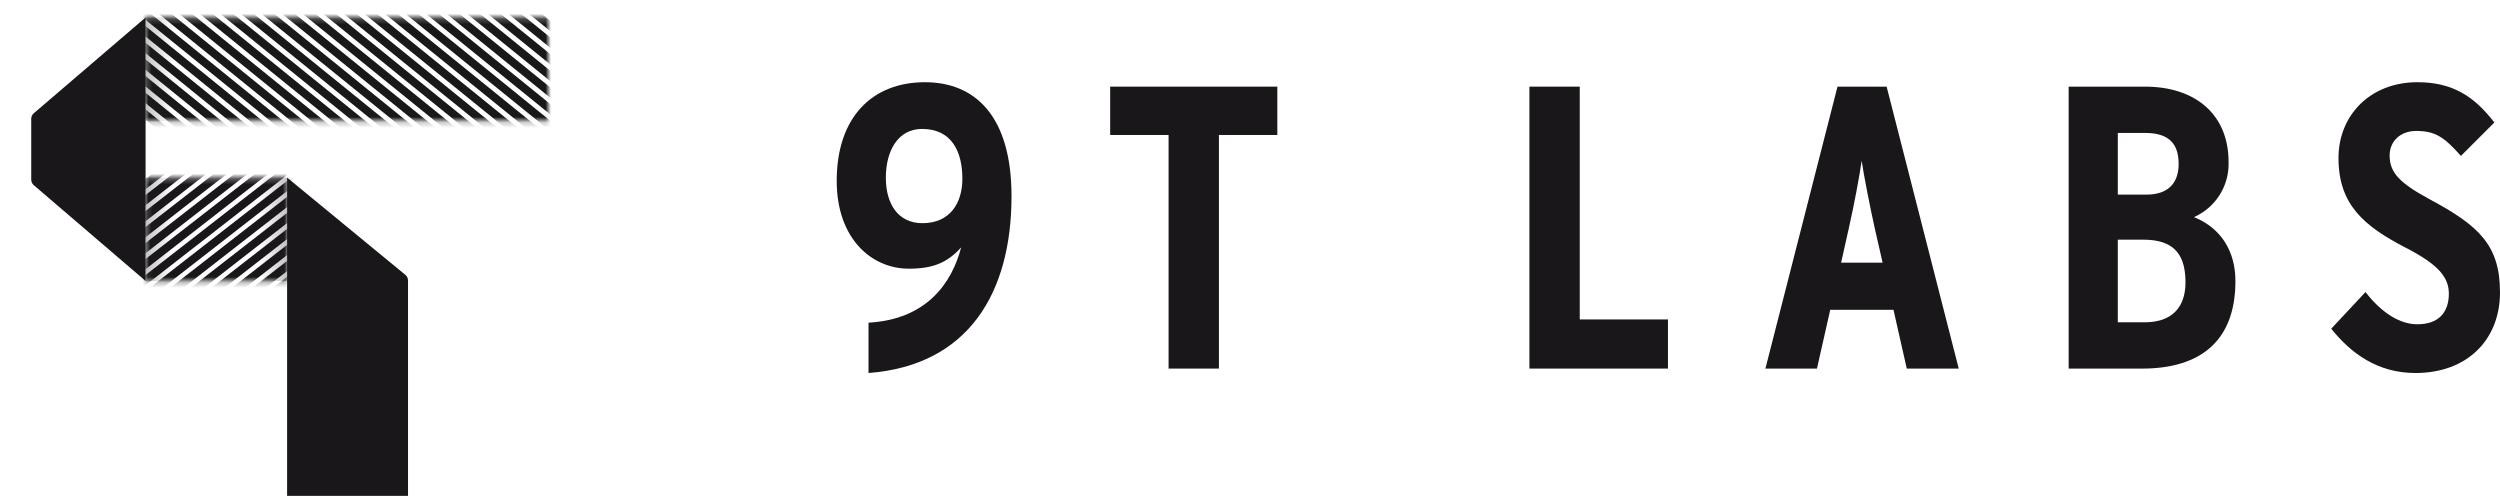 <svg id="Ebene_1" data-name="Ebene 1" xmlns="http://www.w3.org/2000/svg" xmlns:xlink="http://www.w3.org/1999/xlink" viewBox="0 0 459.354 91.115"><defs><style>.cls-1{fill:#fff;}.cls-1,.cls-2,.cls-34,.cls-35,.cls-36{fill-rule:evenodd;}.cls-2{fill:#1a171b;}.cls-3{mask:url(#mask);}.cls-4{mask:url(#mask-2-2);}.cls-5{mask:url(#mask-3);}.cls-6{mask:url(#mask-4);}.cls-7{mask:url(#mask-5);}.cls-8{mask:url(#mask-6);}.cls-9{mask:url(#mask-7);}.cls-10{mask:url(#mask-8);}.cls-11{mask:url(#mask-9);}.cls-12{mask:url(#mask-10);}.cls-13{mask:url(#mask-11);}.cls-14{mask:url(#mask-12);}.cls-15{mask:url(#mask-13);}.cls-16{mask:url(#mask-14);}.cls-17{mask:url(#mask-15);}.cls-18{fill:#1a1919;}.cls-19{mask:url(#mask-16);}.cls-20{mask:url(#mask-17);}.cls-21{mask:url(#mask-18);}.cls-22{mask:url(#mask-19);}.cls-23{mask:url(#mask-20);}.cls-24{mask:url(#mask-21);}.cls-25{mask:url(#mask-22);}.cls-26{mask:url(#mask-23);}.cls-27{mask:url(#mask-34);}.cls-28{mask:url(#mask-35);}.cls-29{mask:url(#mask-36);}.cls-30{mask:url(#mask-37);}.cls-31{mask:url(#mask-38);}.cls-32{mask:url(#mask-39);}.cls-33{mask:url(#mask-40);}.cls-34{fill:url(#Unbenannter_Verlauf);}.cls-35{fill:url(#Unbenannter_Verlauf_2);}.cls-36{fill:url(#Unbenannter_Verlauf_3);}</style><mask id="mask" x="26.751" y="29.391" width="54.527" height="25.475" maskUnits="userSpaceOnUse"><g id="mask-2"><polygon id="path-1" class="cls-1" points="26.751 32.632 52.751 32.632 52.735 51.628 26.751 51.628 26.751 32.632"/></g></mask><mask id="mask-2-2" x="26.751" y="29.391" width="50.748" height="25.475" maskUnits="userSpaceOnUse"><g id="mask-2-3" data-name="mask-2"><polygon id="path-1-2" data-name="path-1" class="cls-1" points="26.751 32.632 52.751 32.632 52.735 51.628 26.751 51.628 26.751 32.632"/></g></mask><mask id="mask-3" x="26.751" y="29.391" width="46.969" height="25.475" maskUnits="userSpaceOnUse"><g id="mask-2-4" data-name="mask-2"><polygon id="path-1-3" data-name="path-1" class="cls-1" points="26.751 32.632 52.751 32.632 52.735 51.628 26.751 51.628 26.751 32.632"/></g></mask><mask id="mask-4" x="26.751" y="29.391" width="43.189" height="25.474" maskUnits="userSpaceOnUse"><g id="mask-2-5" data-name="mask-2"><polygon id="path-1-4" data-name="path-1" class="cls-1" points="26.751 32.632 52.751 32.632 52.735 51.628 26.751 51.628 26.751 32.632"/></g></mask><mask id="mask-5" x="26.751" y="29.391" width="39.41" height="25.474" maskUnits="userSpaceOnUse"><g id="mask-2-6" data-name="mask-2"><polygon id="path-1-5" data-name="path-1" class="cls-1" points="26.751 32.632 52.751 32.632 52.735 51.628 26.751 51.628 26.751 32.632"/></g></mask><mask id="mask-6" x="26.751" y="29.391" width="35.631" height="25.474" maskUnits="userSpaceOnUse"><g id="mask-2-7" data-name="mask-2"><polygon id="path-1-6" data-name="path-1" class="cls-1" points="26.751 32.632 52.751 32.632 52.735 51.628 26.751 51.628 26.751 32.632"/></g></mask><mask id="mask-7" x="26.451" y="29.391" width="32.151" height="25.474" maskUnits="userSpaceOnUse"><g id="mask-2-8" data-name="mask-2"><polygon id="path-1-7" data-name="path-1" class="cls-1" points="26.751 32.632 52.751 32.632 52.735 51.628 26.751 51.628 26.751 32.632"/></g></mask><mask id="mask-8" x="22.673" y="29.391" width="32.15" height="25.474" maskUnits="userSpaceOnUse"><g id="mask-2-9" data-name="mask-2"><polygon id="path-1-8" data-name="path-1" class="cls-1" points="26.751 32.632 52.751 32.632 52.735 51.628 26.751 51.628 26.751 32.632"/></g></mask><mask id="mask-9" x="18.893" y="29.391" width="33.857" height="25.474" maskUnits="userSpaceOnUse"><g id="mask-2-10" data-name="mask-2"><polygon id="path-1-9" data-name="path-1" class="cls-1" points="26.751 32.632 52.751 32.632 52.735 51.628 26.751 51.628 26.751 32.632"/></g></mask><mask id="mask-10" x="15.116" y="29.391" width="37.635" height="25.474" maskUnits="userSpaceOnUse"><g id="mask-2-11" data-name="mask-2"><polygon id="path-1-10" data-name="path-1" class="cls-1" points="26.751 32.632 52.751 32.632 52.735 51.628 26.751 51.628 26.751 32.632"/></g></mask><mask id="mask-11" x="11.336" y="29.391" width="41.414" height="25.474" maskUnits="userSpaceOnUse"><g id="mask-2-12" data-name="mask-2"><polygon id="path-1-11" data-name="path-1" class="cls-1" points="26.751 32.632 52.751 32.632 52.735 51.628 26.751 51.628 26.751 32.632"/></g></mask><mask id="mask-12" x="7.558" y="29.391" width="45.193" height="25.474" maskUnits="userSpaceOnUse"><g id="mask-2-13" data-name="mask-2"><polygon id="path-1-12" data-name="path-1" class="cls-1" points="26.751 32.632 52.751 32.632 52.735 51.628 26.751 51.628 26.751 32.632"/></g></mask><mask id="mask-13" x="3.779" y="29.391" width="48.972" height="25.474" maskUnits="userSpaceOnUse"><g id="mask-2-14" data-name="mask-2"><polygon id="path-1-13" data-name="path-1" class="cls-1" points="26.751 32.632 52.751 32.632 52.735 51.628 26.751 51.628 26.751 32.632"/></g></mask><mask id="mask-14" x="0" y="29.391" width="52.751" height="25.474" maskUnits="userSpaceOnUse"><g id="mask-2-15" data-name="mask-2"><polygon id="path-1-14" data-name="path-1" class="cls-1" points="26.751 32.632 52.751 32.632 52.735 51.628 26.751 51.628 26.751 32.632"/></g></mask><mask id="mask-15" x="26.751" y="0" width="100.89" height="26.457" maskUnits="userSpaceOnUse"><g id="mask-4-2" data-name="mask-4"><polygon id="path-3" class="cls-1" points="26.751 3.211 100.751 3.211 100.751 22.209 26.751 22.209 26.751 3.211"/></g></mask><mask id="mask-16" x="26.751" y="0" width="97.111" height="26.457" maskUnits="userSpaceOnUse"><g id="mask-4-3" data-name="mask-4"><polygon id="path-3-2" data-name="path-3" class="cls-1" points="26.751 3.211 100.751 3.211 100.751 22.209 26.751 22.209 26.751 3.211"/></g></mask><mask id="mask-17" x="26.751" y="0" width="93.332" height="26.457" maskUnits="userSpaceOnUse"><g id="mask-4-4" data-name="mask-4"><polygon id="path-3-3" data-name="path-3" class="cls-1" points="26.751 3.211 100.751 3.211 100.751 22.209 26.751 22.209 26.751 3.211"/></g></mask><mask id="mask-18" x="26.751" y="0" width="89.552" height="26.457" maskUnits="userSpaceOnUse"><g id="mask-4-5" data-name="mask-4"><polygon id="path-3-4" data-name="path-3" class="cls-1" points="26.751 3.211 100.751 3.211 100.751 22.209 26.751 22.209 26.751 3.211"/></g></mask><mask id="mask-19" x="26.751" y="0" width="85.773" height="26.457" maskUnits="userSpaceOnUse"><g id="mask-4-6" data-name="mask-4"><polygon id="path-3-5" data-name="path-3" class="cls-1" points="26.751 3.211 100.751 3.211 100.751 22.209 26.751 22.209 26.751 3.211"/></g></mask><mask id="mask-20" x="26.751" y="0" width="81.994" height="26.457" maskUnits="userSpaceOnUse"><g id="mask-4-7" data-name="mask-4"><polygon id="path-3-6" data-name="path-3" class="cls-1" points="26.751 3.211 100.751 3.211 100.751 22.209 26.751 22.209 26.751 3.211"/></g></mask><mask id="mask-21" x="26.751" y="0" width="78.215" height="26.457" maskUnits="userSpaceOnUse"><g id="mask-4-8" data-name="mask-4"><polygon id="path-3-7" data-name="path-3" class="cls-1" points="26.751 3.211 100.751 3.211 100.751 22.209 26.751 22.209 26.751 3.211"/></g></mask><mask id="mask-22" x="26.751" y="0" width="74.435" height="26.457" maskUnits="userSpaceOnUse"><g id="mask-4-9" data-name="mask-4"><polygon id="path-3-8" data-name="path-3" class="cls-1" points="26.751 3.211 100.751 3.211 100.751 22.209 26.751 22.209 26.751 3.211"/></g></mask><mask id="mask-23" x="26.751" y="0" width="74" height="26.457" maskUnits="userSpaceOnUse"><g id="mask-4-10" data-name="mask-4"><polygon id="path-3-9" data-name="path-3" class="cls-1" points="26.751 3.211 100.751 3.211 100.751 22.209 26.751 22.209 26.751 3.211"/></g></mask><mask id="mask-34" x="23.661" y="0" width="77.09" height="26.457" maskUnits="userSpaceOnUse"><g id="mask-4-21" data-name="mask-4"><polygon id="path-3-20" data-name="path-3" class="cls-1" points="26.751 3.211 100.751 3.211 100.751 22.209 26.751 22.209 26.751 3.211"/></g></mask><mask id="mask-35" x="19.882" y="0" width="80.868" height="26.457" maskUnits="userSpaceOnUse"><g id="mask-4-22" data-name="mask-4"><polygon id="path-3-21" data-name="path-3" class="cls-1" points="26.751 3.211 100.751 3.211 100.751 22.209 26.751 22.209 26.751 3.211"/></g></mask><mask id="mask-36" x="16.104" y="0" width="84.647" height="26.457" maskUnits="userSpaceOnUse"><g id="mask-4-23" data-name="mask-4"><polygon id="path-3-22" data-name="path-3" class="cls-1" points="26.751 3.211 100.751 3.211 100.751 22.209 26.751 22.209 26.751 3.211"/></g></mask><mask id="mask-37" x="12.325" y="0" width="88.426" height="26.457" maskUnits="userSpaceOnUse"><g id="mask-4-24" data-name="mask-4"><polygon id="path-3-23" data-name="path-3" class="cls-1" points="26.751 3.211 100.751 3.211 100.751 22.209 26.751 22.209 26.751 3.211"/></g></mask><mask id="mask-38" x="8.546" y="0" width="92.205" height="26.457" maskUnits="userSpaceOnUse"><g id="mask-4-25" data-name="mask-4"><polygon id="path-3-24" data-name="path-3" class="cls-1" points="26.751 3.211 100.751 3.211 100.751 22.209 26.751 22.209 26.751 3.211"/></g></mask><mask id="mask-39" x="4.767" y="0" width="95.984" height="26.457" maskUnits="userSpaceOnUse"><g id="mask-4-26" data-name="mask-4"><polygon id="path-3-25" data-name="path-3" class="cls-1" points="26.751 3.211 100.751 3.211 100.751 22.209 26.751 22.209 26.751 3.211"/></g></mask><mask id="mask-40" x="0.988" y="0" width="99.762" height="26.457" maskUnits="userSpaceOnUse"><g id="mask-4-27" data-name="mask-4"><polygon id="path-3-26" data-name="path-3" class="cls-1" points="26.751 3.211 100.751 3.211 100.751 22.209 26.751 22.209 26.751 3.211"/></g></mask><linearGradient id="Unbenannter_Verlauf" x1="-209.661" y1="332.09" x2="-210.661" y2="332.09" gradientTransform="translate(-1021.553 6321.749) rotate(180) scale(5 18.998)" gradientUnits="userSpaceOnUse"><stop offset="0" stop-color="#1a1919" stop-opacity="0.257"/><stop offset="1" stop-color="#1a1919" stop-opacity="0"/></linearGradient><linearGradient id="Unbenannter_Verlauf_2" x1="-163.861" y1="332.089" x2="-162.861" y2="332.089" gradientTransform="matrix(5, 0, 0, -18.996, 846.055, 6350.483)" gradientUnits="userSpaceOnUse"><stop offset="0" stop-color="#1a1919" stop-opacity="0.261"/><stop offset="1" stop-color="#1a1919" stop-opacity="0"/></linearGradient><linearGradient id="Unbenannter_Verlauf_3" x1="-210.661" y1="332.089" x2="-209.661" y2="332.089" gradientTransform="translate(-1000.553 6350.483) rotate(180) scale(5 18.996)" xlink:href="#Unbenannter_Verlauf_2"/></defs><g id="_9TLabs_logo" data-name="9TLabs_logo"><g id="Group"><path id="Fill-138" class="cls-2" d="M169.428,23.69c-4.515,0-6.661,4.145-6.661,8.954,0,4.811,2.221,8.363,6.735,8.363,5.106,0,7.326-3.774,7.326-8.14,0-4.959-1.924-9.177-7.4-9.177m-9.843,44.848v-9.251c10.731-.592,15.319-7.326,17.021-13.839-2.516,2.812-5.18,3.922-9.62,3.922-6.809,0-13.247-5.477-13.247-16.133,0-11.768,6.586-18.132,16.207-18.132,9.103,0,15.911,6.068,15.911,20.943,0,17.688-7.845,31.083-26.272,32.49"/><polygon id="Fill-140" class="cls-2" points="223.966 24.8 223.966 67.723 214.716 67.723 214.716 24.8 203.985 24.8 203.985 15.919 234.697 15.919 234.697 24.8 223.966 24.8"/><polygon id="Fill-142" class="cls-2" points="281.015 67.723 281.015 15.919 290.265 15.919 290.265 58.695 306.473 58.695 306.473 67.723 281.015 67.723"/><path id="Fill-144" class="cls-2" d="M344.507,42.117c-.888-3.996-2.071-9.99-2.441-12.58-.371,2.664-1.407,8.214-2.369,12.433l-1.406,6.291h7.622Zm5.847,25.606-2.443-10.804h-11.618l-2.442,10.804h-9.473l13.247-51.803h9.028l13.248,51.803Z"/><path id="Fill-146" class="cls-2" d="M393.79,44.042h-4.662v15.171h4.958c5.255,0,7.475-3.034,7.475-7.326,0-5.403-2.369-7.845-7.771-7.845m.37-19.611h-5.032v11.322h5.255c4.513,0,5.92-2.664,5.92-5.624,0-3.553-1.628-5.698-6.143-5.698m-.592,43.293H380.1V15.92h13.986c9.473,0,15.393,5.254,15.393,13.839a10.688,10.688,0,0,1-6.364,10.138c4.145,1.628,7.622,5.403,7.622,11.767,0,10.657-6.068,16.06-17.169,16.06"/><path id="Fill-148" class="cls-2" d="M443.813,68.538c-7.03,0-11.915-3.7-15.467-8.141l6.29-6.734c3.109,3.996,6.439,5.92,9.547,5.92,3.849,0,5.773-2.147,5.773-5.624,0-2.961-1.851-5.329-7.919-8.437-7.697-3.997-12.359-7.919-12.359-16.504,0-7.77,5.773-13.913,14.505-13.913,6.439,0,10.435,2.591,14.135,7.401l-6.143,6.142c-3.034-3.404-4.662-4.588-8.214-4.588-2.961,0-4.884,1.924-4.884,4.514,0,3.109,1.776,5.033,7.4,8.068,8.955,4.809,12.877,8.362,12.877,17.094,0,8.585-5.92,14.802-15.541,14.802"/></g><g id="Group-2"><g id="Group-44"><g class="cls-3"><polygon id="Fill-3" class="cls-2" points="50.034 54.866 49.125 53.696 80.369 29.391 81.278 30.559 50.034 54.866"/></g><g class="cls-4"><polygon id="Fill-6" class="cls-2" points="46.255 54.866 45.346 53.696 76.59 29.391 77.499 30.559 46.255 54.866"/></g><g class="cls-5"><polygon id="Fill-9" class="cls-2" points="42.475 54.866 41.566 53.696 72.81 29.391 73.719 30.559 42.475 54.866"/></g><g class="cls-6"><polygon id="Fill-12" class="cls-2" points="38.697 54.865 37.788 53.697 69.031 29.391 69.94 30.559 38.697 54.865"/></g><g class="cls-7"><polygon id="Fill-15" class="cls-2" points="34.918 54.865 34.009 53.697 65.252 29.391 66.161 30.559 34.918 54.865"/></g><g class="cls-8"><polygon id="Fill-18" class="cls-2" points="31.139 54.865 30.23 53.697 61.472 29.391 62.381 30.559 31.139 54.865"/></g><g class="cls-9"><polygon id="Fill-21" class="cls-2" points="27.36 54.865 26.451 53.697 57.693 29.391 58.602 30.559 27.36 54.865"/></g><g class="cls-10"><polygon id="Fill-24" class="cls-2" points="23.582 54.865 22.673 53.697 53.914 29.391 54.823 30.559 23.582 54.865"/></g><g class="cls-11"><polygon id="Fill-27" class="cls-2" points="19.802 54.865 18.893 53.697 50.135 29.391 51.044 30.559 19.802 54.865"/></g><g class="cls-12"><polygon id="Fill-30" class="cls-2" points="16.025 54.865 15.116 53.697 46.356 29.391 47.265 30.559 16.025 54.865"/></g><g class="cls-13"><polygon id="Fill-33" class="cls-2" points="12.245 54.865 11.336 53.697 42.576 29.391 43.485 30.559 12.245 54.865"/></g><g class="cls-14"><polygon id="Fill-36" class="cls-2" points="8.467 54.865 7.558 53.697 38.798 29.391 39.707 30.559 8.467 54.865"/></g><g class="cls-15"><polygon id="Fill-39" class="cls-2" points="4.688 54.865 3.779 53.697 35.019 29.391 35.928 30.559 4.688 54.865"/></g><g class="cls-16"><polygon id="Fill-42" class="cls-2" points="0.909 54.865 0 53.697 31.24 29.391 32.149 30.559 0.909 54.865"/></g></g><g id="Group-131"><g class="cls-17"><polygon id="Stroke-57" class="cls-18" points="96.397 0 127.641 25.306 126.709 26.457 95.465 1.151 96.397 0"/></g><g class="cls-19"><polygon id="Stroke-60" class="cls-18" points="92.618 0 123.862 25.306 122.93 26.457 91.686 1.151 92.618 0"/></g><g class="cls-20"><polygon id="Stroke-63" class="cls-18" points="88.838 0 120.082 25.306 119.15 26.457 87.906 1.151 88.838 0"/></g><g class="cls-21"><polygon id="Stroke-66" class="cls-18" points="85.059 0 116.303 25.306 115.371 26.457 84.127 1.151 85.059 0"/></g><g class="cls-22"><polygon id="Stroke-69" class="cls-18" points="81.28 0 112.524 25.306 111.592 26.457 80.348 1.151 81.28 0"/></g><g class="cls-23"><polygon id="Stroke-72" class="cls-18" points="77.501 0 108.745 25.306 107.812 26.457 76.568 1.151 77.501 0"/></g><g class="cls-24"><polygon id="Stroke-75" class="cls-18" points="73.721 0 104.965 25.306 104.033 26.457 72.789 1.151 73.721 0"/></g><g class="cls-25"><polygon id="Stroke-78" class="cls-18" points="69.942 0 101.186 25.306 100.254 26.457 69.01 1.151 69.942 0"/></g><g class="cls-26"><polygon id="Stroke-81" class="cls-18" points="66.163 0 97.407 25.306 96.475 26.457 65.231 1.151 66.163 0"/></g><g class="cls-26"><polygon id="Stroke-84" class="cls-18" points="62.383 0 93.627 25.306 92.695 26.457 61.451 1.151 62.383 0"/></g><g class="cls-26"><polygon id="Stroke-87" class="cls-18" points="58.604 0 89.848 25.306 88.916 26.457 57.672 1.151 58.604 0"/></g><g class="cls-26"><polygon id="Stroke-90" class="cls-18" points="54.825 0 86.069 25.306 85.137 26.457 53.893 1.151 54.825 0"/></g><g class="cls-26"><polygon id="Stroke-93" class="cls-18" points="51.045 0 82.289 25.306 81.357 26.457 50.113 1.151 51.045 0"/></g><g class="cls-26"><polygon id="Stroke-96" class="cls-18" points="47.266 0 78.51 25.306 77.578 26.457 46.334 1.151 47.266 0"/></g><g class="cls-26"><polygon id="Stroke-99" class="cls-18" points="42.555 1.151 43.487 0 74.731 25.306 73.799 26.457 42.555 1.151"/></g><g class="cls-26"><polygon id="Stroke-102" class="cls-18" points="39.709 0 70.952 25.306 70.019 26.457 38.776 1.151 39.709 0"/></g><g class="cls-26"><polygon id="Stroke-105" class="cls-18" points="35.93 0 67.173 25.306 66.241 26.457 34.998 1.151 35.93 0"/></g><g class="cls-26"><polygon id="Stroke-108" class="cls-18" points="32.151 0 63.393 25.306 62.461 26.457 31.219 1.151 32.151 0"/></g><g class="cls-26"><polygon id="Stroke-111" class="cls-18" points="28.372 0 59.614 25.306 58.682 26.457 27.44 1.151 28.372 0"/></g><g class="cls-27"><polygon id="Stroke-114" class="cls-18" points="24.593 0 55.834 25.306 54.902 26.457 23.661 1.151 24.593 0"/></g><g class="cls-28"><polygon id="Stroke-117" class="cls-18" points="20.814 0 52.055 25.306 51.123 26.457 19.882 1.151 20.814 0"/></g><g class="cls-29"><polygon id="Stroke-120" class="cls-18" points="17.036 0 48.276 25.306 47.343 26.457 16.103 1.151 17.036 0"/></g><g class="cls-30"><polygon id="Stroke-123" class="cls-18" points="13.257 0 44.497 25.306 43.565 26.457 12.325 1.151 13.257 0"/></g><g class="cls-31"><polygon id="Stroke-126" class="cls-18" points="9.478 0 40.718 25.306 39.786 26.457 8.546 1.151 9.478 0"/></g><g class="cls-32"><polygon id="Stroke-129" class="cls-18" points="5.699 0 36.939 25.306 36.007 26.457 4.767 1.151 5.699 0"/></g><g class="cls-33"><polygon id="Stroke-132" class="cls-18" points="1.921 0 33.161 25.306 32.228 26.457 0.988 1.151 1.921 0"/></g></g><path id="Fill-1" class="cls-2" d="M26.751,3.211,6.24,20.784a1.414,1.414,0,0,0-.501,1.08v11.111a1.414,1.414,0,0,0,.501,1.079L26.751,51.628Z"/><path id="Fill-136" class="cls-2" d="M52.751,91.115H74.97V51.573a1.419,1.419,0,0,0-.517-1.096L52.751,32.63Z"/><polygon id="Fill-151" class="cls-34" points="31.751 22.209 26.751 22.209 26.751 3.211 31.751 3.211 31.751 22.209"/><polygon id="Fill-154" class="cls-35" points="26.751 51.628 31.751 51.628 31.751 32.655 26.751 32.632 26.751 51.628"/><polygon id="Fill-156" class="cls-36" points="52.751 51.628 47.751 51.628 47.751 32.632 52.751 32.632 52.751 51.628"/></g></g></svg>